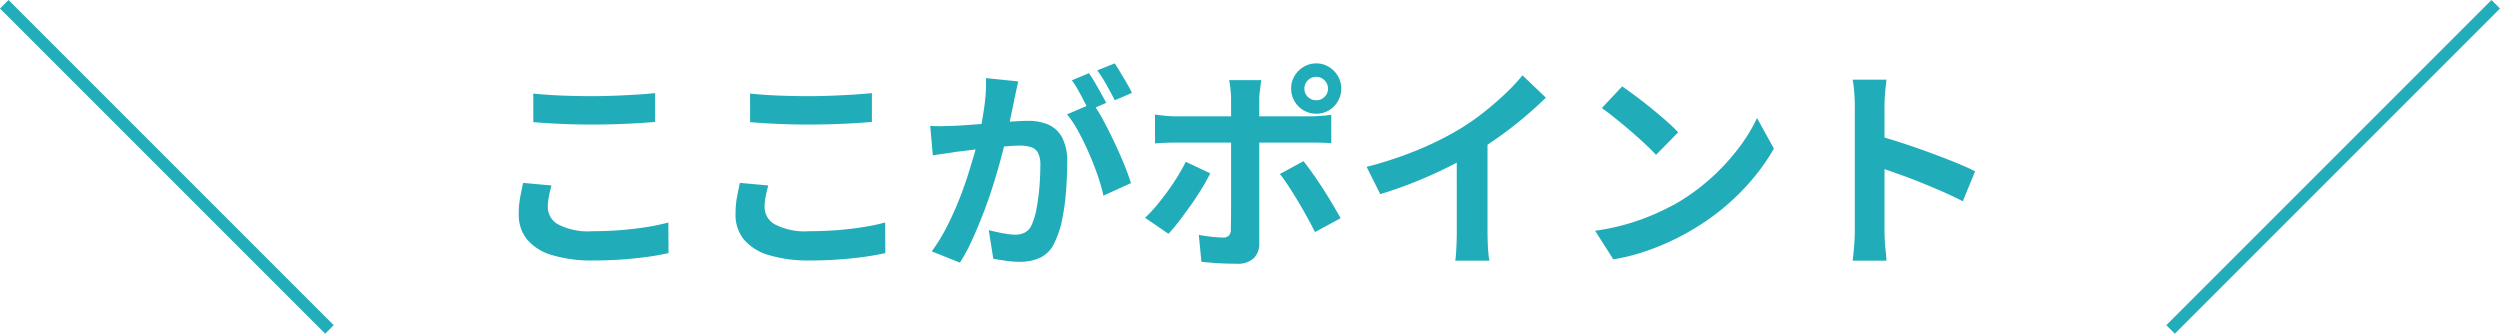 <svg xmlns="http://www.w3.org/2000/svg" width="207.576" height="27.707" viewBox="0 0 207.576 27.707"><g transform="translate(-579.646 -4104.327)"><path d="M-59.076-13.086q.99.108,2.232.162t2.664.054q.882,0,1.827-.036t1.827-.09q.882-.054,1.566-.126v2.394q-.63.054-1.521.108t-1.854.081q-.963.027-1.827.027-1.4,0-2.61-.054t-2.3-.144Zm1.512,7.632q-.126.468-.216.918a4.579,4.579,0,0,0-.09.9A1.648,1.648,0,0,0-57-2.214a5.411,5.411,0,0,0,2.817.558q1.224,0,2.358-.09T-49.671-2a17.227,17.227,0,0,0,1.809-.378l.018,2.538q-.792.18-1.764.315t-2.1.216Q-52.83.774-54.09.774a11.268,11.268,0,0,1-3.438-.45,4.242,4.242,0,0,1-2.07-1.3,3.251,3.251,0,0,1-.684-2.1,7.568,7.568,0,0,1,.126-1.44q.126-.648.234-1.152Zm16.488-7.632q.99.108,2.232.162t2.664.054q.882,0,1.827-.036t1.827-.09q.882-.054,1.566-.126v2.394q-.63.054-1.521.108t-1.854.081q-.963.027-1.827.027-1.4,0-2.61-.054t-2.3-.144Zm1.512,7.632q-.126.468-.216.918a4.579,4.579,0,0,0-.09.9A1.648,1.648,0,0,0-39-2.214a5.411,5.411,0,0,0,2.817.558q1.224,0,2.358-.09T-31.671-2a17.227,17.227,0,0,0,1.809-.378l.018,2.538q-.792.18-1.764.315t-2.1.216Q-34.83.774-36.09.774a11.268,11.268,0,0,1-3.438-.45,4.242,4.242,0,0,1-2.07-1.3,3.251,3.251,0,0,1-.684-2.1,7.568,7.568,0,0,1,.126-1.44q.126-.648.234-1.152Zm20.754-8.64q-.072.342-.162.747t-.162.747q-.072.4-.18.891t-.207.99q-.1.495-.207.963-.18.774-.45,1.8t-.63,2.2q-.36,1.179-.81,2.367t-.954,2.313A15.546,15.546,0,0,1-23.652.954l-2.34-.936a14.044,14.044,0,0,0,1.179-1.9q.549-1.053,1-2.16t.8-2.2q.351-1.089.612-2.025t.405-1.6q.252-1.224.4-2.358a13.27,13.27,0,0,0,.108-2.142Zm6.192,1.818a12.676,12.676,0,0,1,.891,1.449q.459.855.909,1.809t.81,1.836q.36.882.558,1.53l-2.286,1.044a14.709,14.709,0,0,0-.477-1.674q-.315-.918-.729-1.863t-.873-1.791a8.467,8.467,0,0,0-.945-1.422Zm-13.5,1.872q.486.036.963.027t.963-.027q.45-.018,1.08-.063t1.341-.1q.711-.054,1.431-.117t1.332-.1q.612-.036,1.008-.036a4.2,4.2,0,0,1,1.692.315,2.4,2.4,0,0,1,1.143,1.071,4.214,4.214,0,0,1,.423,2.052q0,1.062-.09,2.3A19.416,19.416,0,0,1-15.147-2.7a7.648,7.648,0,0,1-.621,1.926,2.542,2.542,0,0,1-1.179,1.3,4.047,4.047,0,0,1-1.773.36A8.167,8.167,0,0,1-19.818.8Q-20.412.72-20.88.63l-.378-2.376q.342.09.765.18t.81.144a4.721,4.721,0,0,0,.621.054,1.749,1.749,0,0,0,.792-.171,1.28,1.28,0,0,0,.558-.6,5.644,5.644,0,0,0,.414-1.35,16.59,16.59,0,0,0,.243-1.791q.081-.963.081-1.845a2.111,2.111,0,0,0-.207-1.062,1.014,1.014,0,0,0-.594-.459,3.3,3.3,0,0,0-.945-.117q-.414,0-1.116.063t-1.5.144q-.8.081-1.485.171t-1.062.126q-.4.072-1,.153t-1.017.153Zm13.176-4.374q.234.324.495.774t.513.9q.252.45.432.792l-1.458.63q-.18-.378-.414-.828t-.486-.9a6.192,6.192,0,0,0-.5-.774Zm2.142-.81q.234.342.5.792t.531.9q.261.45.4.756l-1.422.612q-.288-.558-.684-1.269a10.773,10.773,0,0,0-.774-1.215ZM4.95-13.5a.926.926,0,0,0,.288.693.971.971,0,0,0,.7.279.95.95,0,0,0,.684-.279.926.926,0,0,0,.288-.693.934.934,0,0,0-.288-.684.934.934,0,0,0-.684-.288.955.955,0,0,0-.7.288A.934.934,0,0,0,4.95-13.5Zm-1.1,0a2,2,0,0,1,.279-1.044,2.172,2.172,0,0,1,.756-.756,2,2,0,0,1,1.053-.288,1.952,1.952,0,0,1,1.044.288,2.2,2.2,0,0,1,.747.756A2,2,0,0,1,8.01-13.5a2.048,2.048,0,0,1-.279,1.053,2.1,2.1,0,0,1-.747.756,2,2,0,0,1-1.044.279,2.048,2.048,0,0,1-1.053-.279,2.076,2.076,0,0,1-.756-.756A2.048,2.048,0,0,1,3.852-13.5Zm-2.484-.7q-.018.126-.054.414t-.072.6a4.918,4.918,0,0,0-.036.549V-.648A1.666,1.666,0,0,1,.747.585a1.925,1.925,0,0,1-1.413.459q-.486,0-.99-.018t-.99-.054Q-3.132.936-3.6.882L-3.816-1.35q.576.108,1.125.162t.873.054a.675.675,0,0,0,.5-.153.769.769,0,0,0,.162-.495q0-.162.009-.7t.009-1.278v-8.874a8.039,8.039,0,0,0-.054-.855A5.95,5.95,0,0,0-1.3-14.2Zm-8.82,2.862q.414.054.864.1t.882.045H5.4q.378,0,.891-.036t.891-.09v2.358q-.414-.036-.9-.045t-.864-.009H-5.706q-.4,0-.873.018t-.873.054Zm4.59,4.878q-.306.612-.738,1.314t-.927,1.4q-.5.7-.963,1.305a13.082,13.082,0,0,1-.846,1L-8.28-2.772a10.644,10.644,0,0,0,.927-.981q.477-.567.936-1.2t.846-1.26q.387-.63.675-1.206ZM4.878-7.47q.342.432.765,1.026T6.5-5.175q.432.675.81,1.314t.648,1.125L5.832-1.584q-.288-.576-.657-1.242T4.41-4.158q-.4-.666-.783-1.251t-.711-1ZM10.116-7a31.5,31.5,0,0,0,4.4-1.467,26.181,26.181,0,0,0,3.465-1.755,19.638,19.638,0,0,0,1.881-1.323q.945-.747,1.782-1.539A15.1,15.1,0,0,0,23.058-14.6L25-12.744q-.828.81-1.809,1.638T21.15-9.522q-1.062.756-2.106,1.386-1.026.594-2.3,1.224T14.076-5.724q-1.4.558-2.826.99ZM17.6-9.072l2.556-.594v8.1q0,.4.018.864t.054.873a4.294,4.294,0,0,0,.09.621H17.478q.036-.216.063-.621T17.586-.7q.018-.468.018-.864ZM31.338-13.68q.468.324,1.1.792t1.305,1.017q.675.549,1.269,1.071a12.557,12.557,0,0,1,.972.936L34.146-7.992q-.342-.378-.9-.9T32.04-9.972q-.648-.558-1.278-1.062t-1.116-.846ZM29.088-1.692a19.063,19.063,0,0,0,2.646-.558,18.449,18.449,0,0,0,2.3-.828,20.95,20.95,0,0,0,1.944-.972A17.407,17.407,0,0,0,38.79-6.138a17.9,17.9,0,0,0,2.232-2.439,13.8,13.8,0,0,0,1.512-2.475l1.4,2.538A16.76,16.76,0,0,1,42.255-6.1,19.37,19.37,0,0,1,40-3.807a18.815,18.815,0,0,1-2.718,1.953A20.41,20.41,0,0,1,35.3-.8a20.245,20.245,0,0,1-2.241.882,16.894,16.894,0,0,1-2.457.6Zm21.564-.036v-10.35q0-.468-.045-1.08a9.445,9.445,0,0,0-.135-1.08H53.28q-.054.468-.108,1.035t-.054,1.125v10.35q0,.252.018.711t.072.945q.054.486.072.864H50.472q.072-.54.126-1.26T50.652-1.728Zm1.926-7.848q.9.234,2.016.6t2.25.783q1.134.414,2.133.819t1.665.747L59.616-4.14q-.756-.4-1.674-.8t-1.863-.783q-.945-.378-1.854-.7T52.578-7Z" transform="translate(683 4125.18)" fill="#20adb9"/><g transform="translate(-1.5 56.18)"><path d="M26.646,27.354l-27-27L.354-.354l27,27Z" transform="translate(581.5 4048.5)" fill="#21adb9"/><path d="M.354,27.354l-.707-.707,27-27,.707.707Z" transform="translate(761.369 4048.5)" fill="#21adb9"/></g></g></svg>
